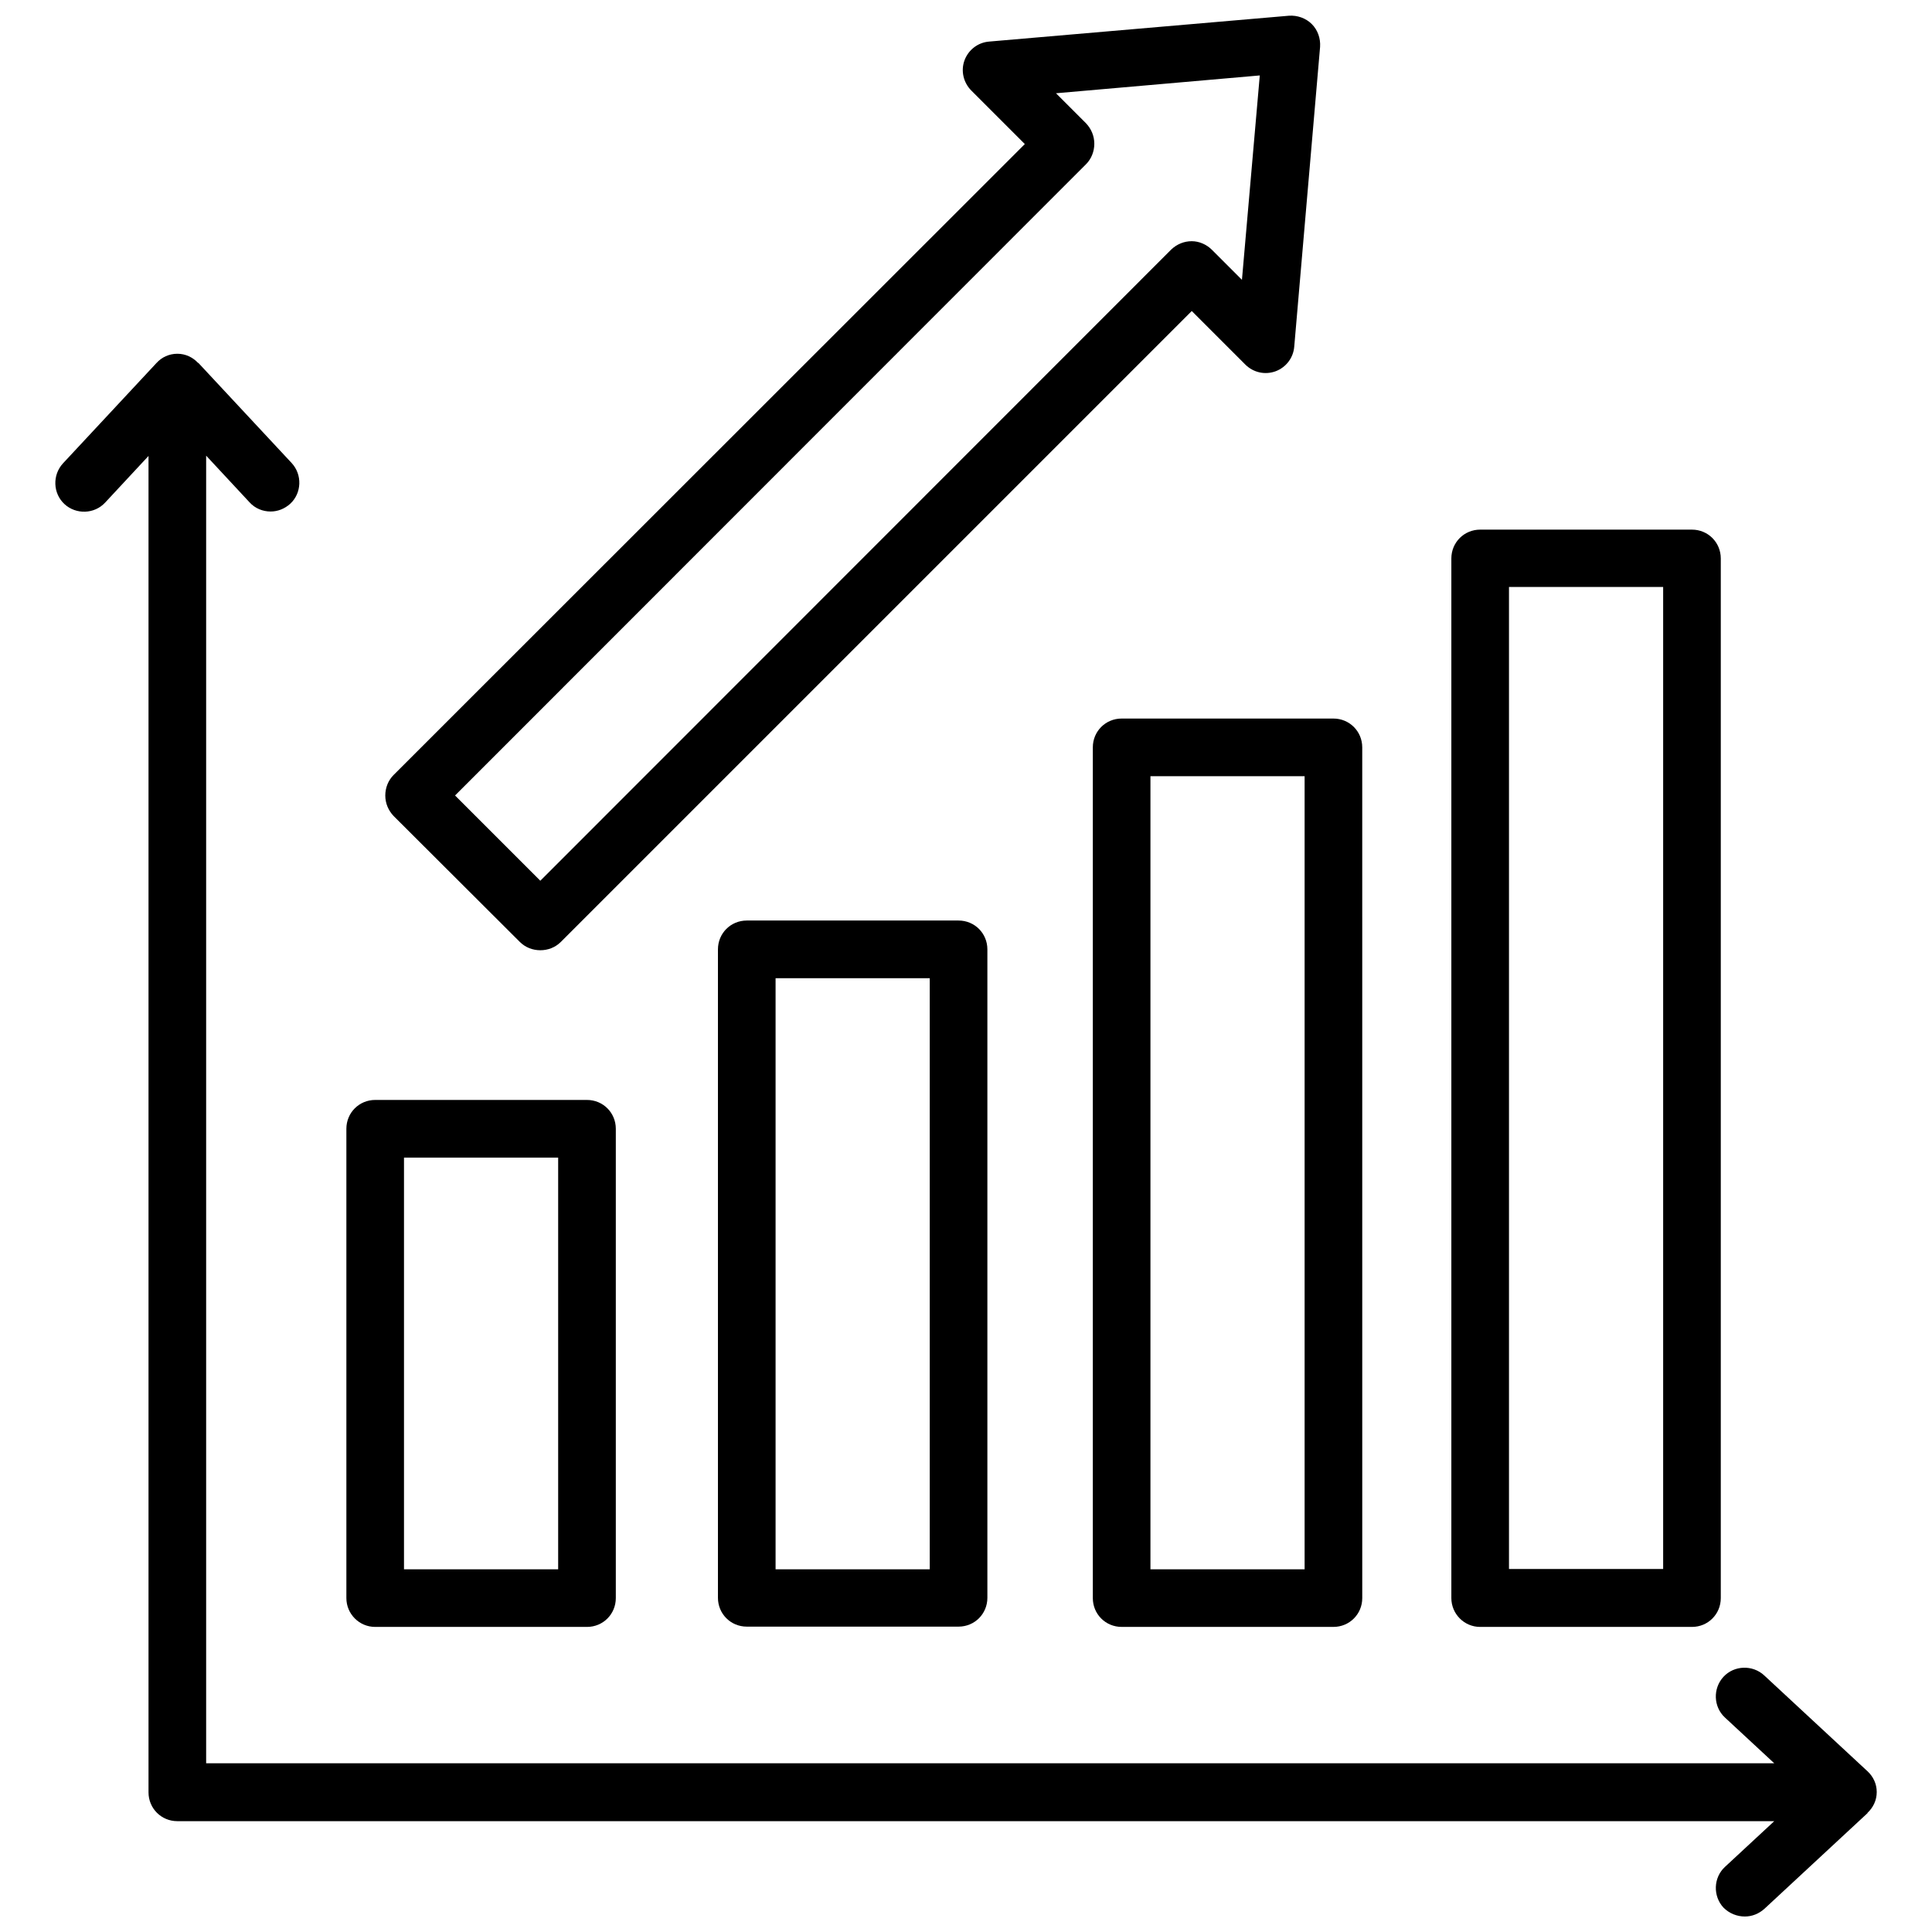 <?xml version="1.0" encoding="UTF-8"?>
<!-- Uploaded to: ICON Repo, www.iconrepo.com, Generator: ICON Repo Mixer Tools -->
<svg width="800px" height="800px" version="1.1" viewBox="144 144 512 512" xmlns="http://www.w3.org/2000/svg">
 <defs>
  <clipPath id="b">
   <path d="m158 237h484v414.9h-484z"/>
  </clipPath>
  <clipPath id="a">
   <path d="m246 148.09h248v247.91h-248z"/>
  </clipPath>
 </defs>
 <path d="m536.26 575.15h56.129c4.25 0 7.637-3.387 7.637-7.637v-275.52c0-4.25-3.387-7.637-7.637-7.637h-56.129c-4.25 0-7.637 3.387-7.637 7.637v275.52c0.004 4.172 3.387 7.637 7.637 7.637zm7.637-275.6h40.855v260.25h-40.855z"/>
 <path d="m433.61 342.06v225.45c0 4.25 3.387 7.637 7.637 7.637h56.129c4.25 0 7.637-3.387 7.637-7.637l-0.004-225.45c0-4.25-3.387-7.637-7.637-7.637h-56.129c-4.25 0.004-7.633 3.387-7.633 7.637zm15.27 7.637h40.855v210.18h-40.855z"/>
 <path d="m341.9 387.95c-4.25 0-7.637 3.387-7.637 7.637v171.85c0 4.25 3.387 7.637 7.637 7.637h56.129c4.25 0 7.637-3.387 7.637-7.637v-171.85c0-4.25-3.387-7.637-7.637-7.637zm48.492 171.93h-40.855v-156.65h40.855z"/>
 <path d="m243.43 575.15h56.129c4.25 0 7.637-3.387 7.637-7.637v-124.38c0-4.25-3.387-7.637-7.637-7.637h-56.129c-4.25 0-7.637 3.387-7.637 7.637v124.38c0 4.172 3.383 7.637 7.637 7.637zm7.633-124.38h40.855v109.11h-40.855z"/>
 <g clip-path="url(#b)">
  <path d="m638.91 613.41s0-0.078-0.078-0.078l-27.316-25.348c-3.07-2.832-7.949-2.676-10.785 0.395-2.832 3.07-2.676 7.949 0.395 10.785l13.066 12.121h-415.56v-346.53l11.492 12.359c1.496 1.652 3.543 2.441 5.59 2.441 1.891 0 3.699-0.707 5.195-2.047 3.07-2.832 3.227-7.715 0.395-10.785l-24.719-26.531h-0.078c-1.418-1.496-3.305-2.441-5.512-2.441-2.203 0-4.172 0.945-5.512 2.441 0 0-0.078 0-0.078 0.078l-24.719 26.531c-2.832 3.07-2.676 7.949 0.395 10.785 3.07 2.832 7.949 2.676 10.785-0.395l11.492-12.359v354.16c0 4.25 3.387 7.637 7.637 7.637h423.2l-13.066 12.121c-3.07 2.832-3.227 7.715-0.395 10.785 1.574 1.574 3.621 2.359 5.668 2.359 1.891 0 3.699-0.707 5.195-2.047l27.316-25.348v-0.078c1.496-1.418 2.441-3.305 2.441-5.512 0-2.203-0.945-4.094-2.441-5.508z"/>
 </g>
 <g clip-path="url(#a)">
  <path d="m281.76 393.62c1.496 1.496 3.465 2.203 5.434 2.203s3.938-0.707 5.434-2.203l167.2-167.2 14.168 14.168c2.125 2.125 5.195 2.832 8.031 1.812 2.754-1.023 4.723-3.543 4.961-6.535l6.848-79.43c0.156-2.281-0.629-4.488-2.203-6.062-1.574-1.574-3.856-2.363-6.062-2.203l-79.426 6.848c-2.992 0.234-5.512 2.203-6.535 4.961-1.023 2.754-0.316 5.902 1.812 8.031l14.168 14.168-167.28 167.2c-1.418 1.418-2.203 3.387-2.203 5.434s0.789 3.938 2.203 5.434zm150.04-206.09c1.418-1.418 2.203-3.387 2.203-5.434s-0.789-3.938-2.203-5.434l-7.949-7.949 54.004-4.723-4.727 54.164-7.949-7.949c-1.418-1.422-3.387-2.285-5.356-2.285-2.047 0-3.938 0.789-5.434 2.203l-167.2 167.28-22.594-22.594z"/>
 </g>
</svg>